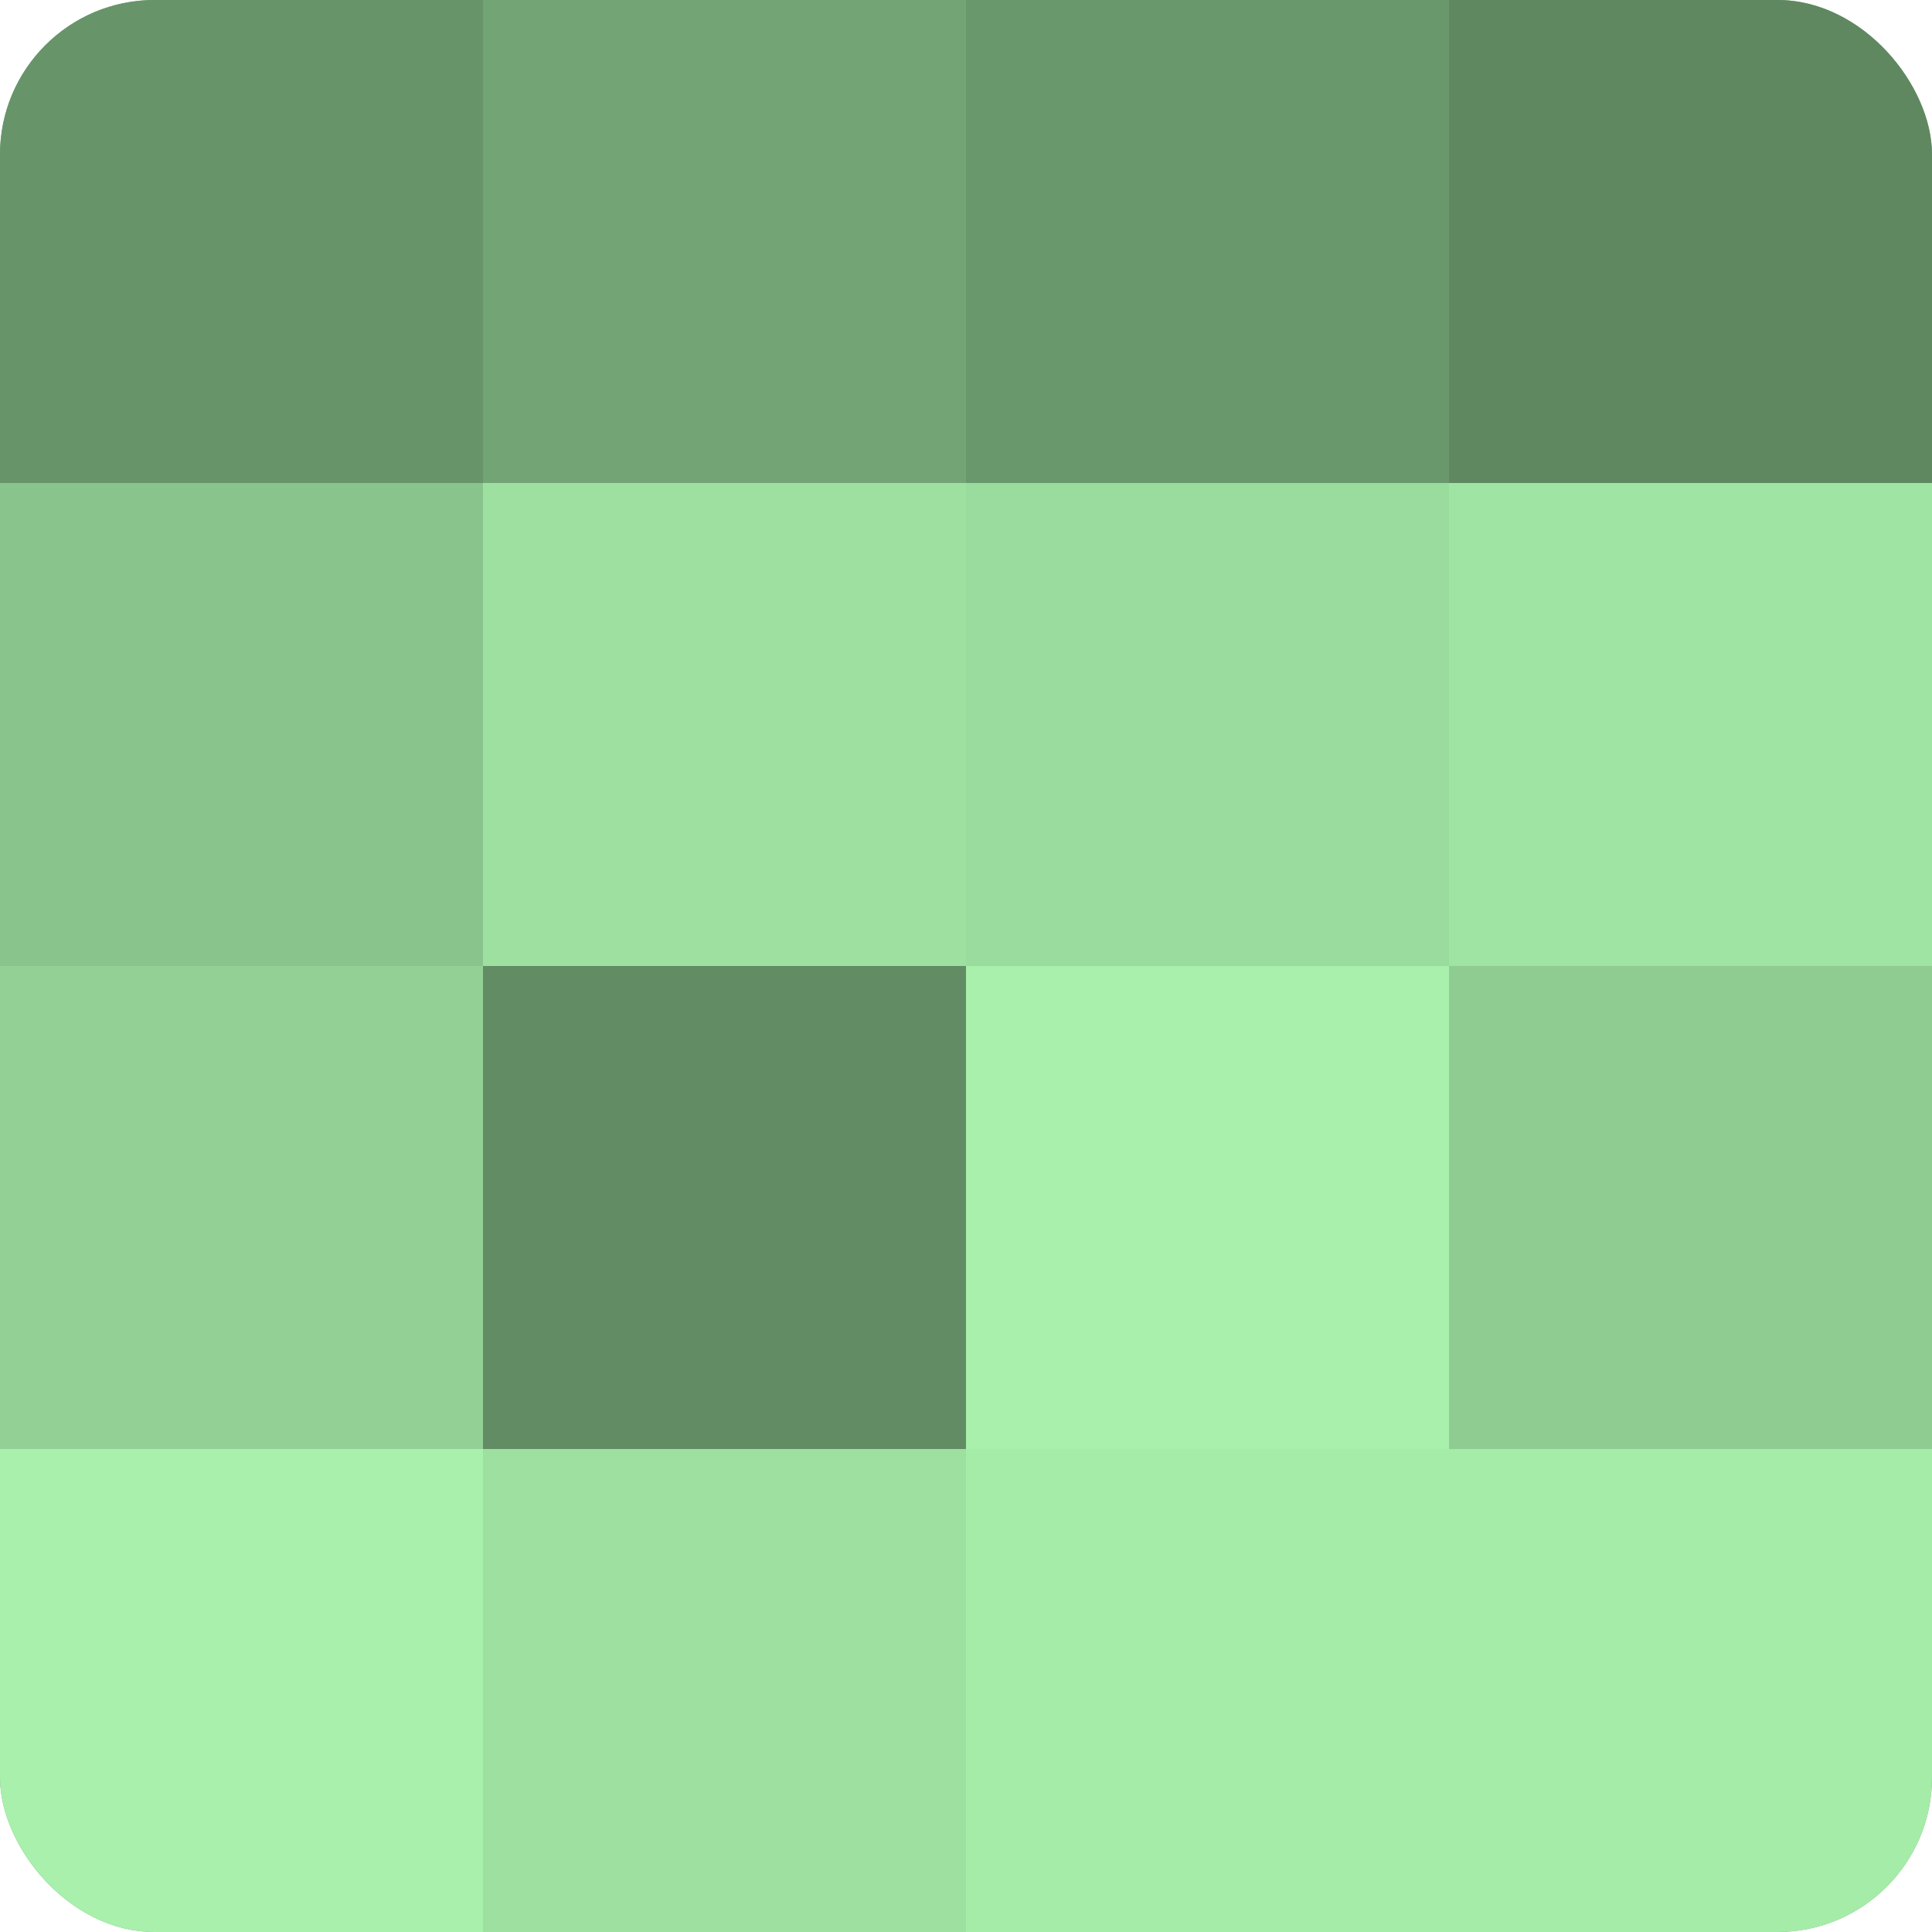<?xml version="1.0" encoding="UTF-8"?>
<svg xmlns="http://www.w3.org/2000/svg" width="60" height="60" viewBox="0 0 100 100" preserveAspectRatio="xMidYMid meet"><defs><clipPath id="c" width="100" height="100"><rect width="100" height="100" rx="8" ry="8"/></clipPath></defs><g clip-path="url(#c)"><rect width="100" height="100" fill="#70a072"/><rect width="25" height="25" fill="#68946a"/><rect y="25" width="25" height="25" fill="#89c48c"/><rect y="50" width="25" height="25" fill="#92d095"/><rect y="75" width="25" height="25" fill="#a8f0ab"/><rect x="25" width="25" height="25" fill="#73a475"/><rect x="25" y="25" width="25" height="25" fill="#9de0a0"/><rect x="25" y="50" width="25" height="25" fill="#628c64"/><rect x="25" y="75" width="25" height="25" fill="#9de0a0"/><rect x="50" width="25" height="25" fill="#6a986d"/><rect x="50" y="25" width="25" height="25" fill="#9adc9d"/><rect x="50" y="50" width="25" height="25" fill="#a8f0ab"/><rect x="50" y="75" width="25" height="25" fill="#a5eca9"/><rect x="75" width="25" height="25" fill="#5f8861"/><rect x="75" y="25" width="25" height="25" fill="#9fe4a3"/><rect x="75" y="50" width="25" height="25" fill="#8fcc92"/><rect x="75" y="75" width="25" height="25" fill="#a5eca9"/></g></svg>
